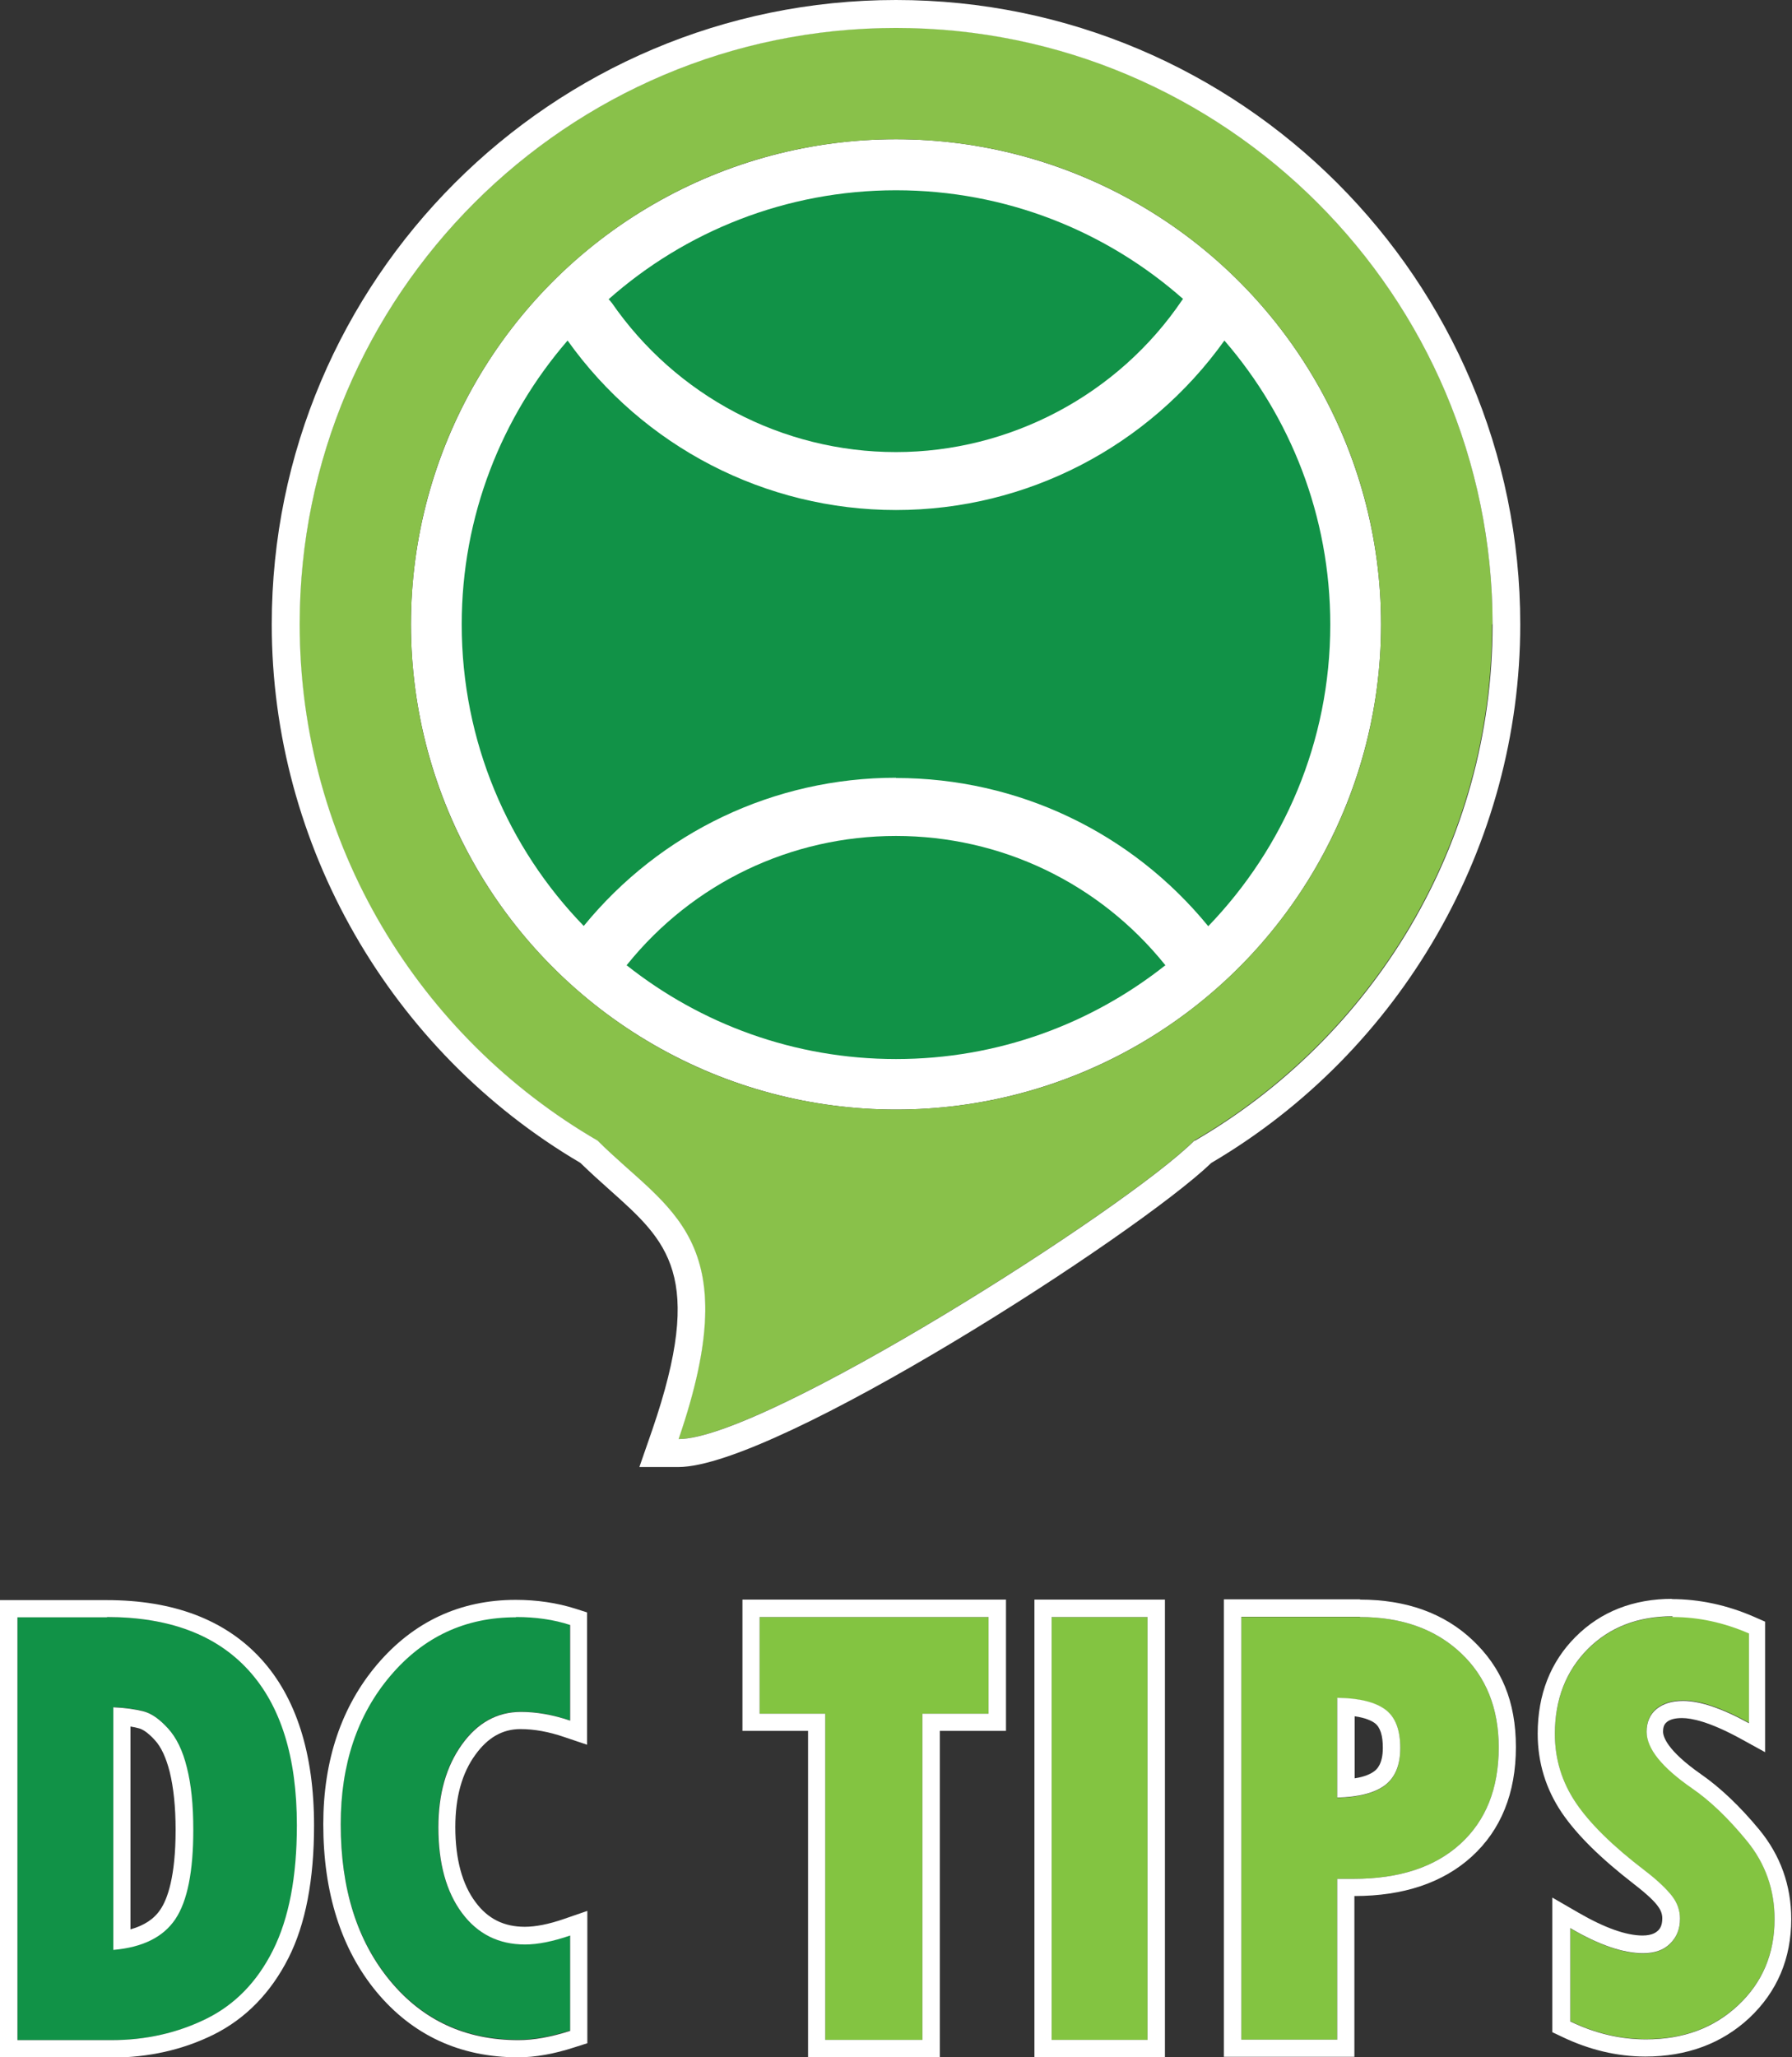 <?xml version="1.0" encoding="UTF-8"?><svg id="Layer_2" xmlns="http://www.w3.org/2000/svg" viewBox="0 0 69.9 80.22"><rect x="0" y="0" width="69.9" height="80.22" fill="#333333" stroke="none"/><defs><style>.cls-1{fill:#fff;}.cls-2{fill:#89c14a;}.cls-3{fill:#83c441;}.cls-4{fill:#119247;}</style></defs><g id="Layer_1-2"><g><g><g><path class="cls-4" d="M.68,63.06h3.5c2.42,0,4.26,.69,5.52,2.07,1.26,1.38,1.89,3.39,1.89,6.05,0,2.01-.31,3.63-.93,4.87-.62,1.24-1.49,2.13-2.61,2.68-1.12,.55-2.35,.83-3.7,.83H.68v-16.49Zm3.74,3.51v9.46c1.14-.1,1.94-.5,2.41-1.2,.47-.7,.7-1.86,.7-3.48,0-.96-.08-1.76-.25-2.43-.16-.66-.41-1.17-.74-1.53s-.64-.58-.95-.66c-.31-.08-.7-.14-1.18-.16Z"/><path class="cls-1" d="M4.17,63.06c2.42,0,4.26,.69,5.52,2.07,1.26,1.38,1.89,3.39,1.89,6.05,0,2.01-.31,3.63-.93,4.87-.62,1.24-1.49,2.13-2.61,2.68-1.12,.55-2.35,.83-3.7,.83H.68v-16.49h3.5m.25,12.97c1.14-.1,1.94-.5,2.41-1.2,.47-.7,.7-1.86,.7-3.48,0-.96-.08-1.76-.25-2.43-.16-.66-.41-1.17-.74-1.53-.33-.36-.64-.58-.95-.66-.31-.08-.7-.14-1.18-.16v9.46m-.25-13.64H0v17.84H4.34c1.45,0,2.79-.3,4-.9,1.24-.62,2.22-1.62,2.91-2.98,.67-1.32,1-3.06,1-5.17,0-2.81-.7-5-2.07-6.5-1.39-1.52-3.41-2.29-6.02-2.29h0Zm.92,12.85v-7.92c.12,.02,.23,.04,.33,.07,.12,.03,.33,.14,.62,.46,.25,.27,.44,.69,.58,1.24,.15,.61,.23,1.37,.23,2.26,0,1.83-.32,2.7-.59,3.1-.25,.38-.64,.63-1.17,.78h0Z"/><path class="cls-4" d="M22.24,75.46v3.72c-.75,.24-1.42,.36-2.02,.36-2.06,0-3.73-.77-5.01-2.32-1.28-1.55-1.92-3.58-1.92-6.1,0-2.34,.65-4.27,1.94-5.79,1.29-1.52,2.92-2.28,4.89-2.28,.77,0,1.47,.1,2.11,.31v3.73c-.68-.23-1.32-.34-1.92-.34-.92,0-1.69,.42-2.3,1.27s-.92,1.92-.92,3.23c0,1.41,.31,2.52,.92,3.34,.61,.82,1.43,1.23,2.46,1.23,.5,0,1.09-.12,1.76-.35Z"/><path class="cls-1" d="M20.13,63.06c.77,0,1.47,.1,2.11,.31v3.73c-.68-.23-1.32-.34-1.92-.34-.92,0-1.69,.42-2.3,1.27-.61,.85-.92,1.92-.92,3.23,0,1.41,.31,2.52,.92,3.34,.61,.82,1.43,1.23,2.46,1.23,.5,0,1.09-.12,1.76-.35v3.72c-.75,.24-1.42,.36-2.02,.36-2.06,0-3.73-.77-5.01-2.32-1.28-1.55-1.92-3.58-1.92-6.1,0-2.34,.65-4.27,1.94-5.79,1.29-1.52,2.92-2.28,4.89-2.28m0-.68c-2.17,0-3.99,.85-5.41,2.52-1.39,1.64-2.1,3.74-2.1,6.23,0,2.67,.7,4.87,2.07,6.53,1.41,1.7,3.27,2.56,5.53,2.56,.66,0,1.41-.13,2.23-.4l.47-.15v-5.16l-.9,.31c-.6,.21-1.12,.31-1.54,.31-.81,0-1.44-.31-1.92-.96-.52-.69-.79-1.68-.79-2.93,0-1.16,.26-2.11,.79-2.83,.48-.66,1.05-.99,1.75-.99,.53,0,1.1,.1,1.71,.31l.89,.3v-5.16l-.47-.15c-.7-.22-1.48-.34-2.32-.34h0Z"/></g><g><path class="cls-3" d="M29.63,63.06h8.93v3.77h-2.58v12.72h-3.79v-12.72h-2.56v-3.77Z"/><path class="cls-1" d="M38.56,63.06v3.77h-2.58v12.72h-3.79v-12.72h-2.56v-3.77h8.93m.68-.68h-10.28v5.12h2.56v12.72h5.14v-12.72h2.58v-5.12h0Z"/><path class="cls-3" d="M41.02,63.06h3.74v16.49h-3.74v-16.49Z"/><path class="cls-1" d="M44.76,63.06v16.49h-3.74v-16.49h3.74m.68-.68h-5.09v17.84h5.09v-17.84h0Z"/><path class="cls-3" d="M48.42,63.06h4.63c1.63,0,2.94,.47,3.93,1.4,.99,.93,1.48,2.16,1.48,3.68,0,1.61-.5,2.86-1.5,3.77-1,.91-2.39,1.36-4.16,1.36h-.64v6.27h-3.74v-16.49Zm3.74,3.16v3.89c.84-.02,1.46-.18,1.86-.48,.4-.3,.6-.79,.6-1.45,0-.71-.19-1.21-.58-1.5-.39-.29-1.01-.45-1.88-.46Z"/><path class="cls-1" d="M53.05,63.06c1.63,0,2.94,.47,3.93,1.4,.99,.93,1.48,2.16,1.48,3.68,0,1.61-.5,2.86-1.5,3.77-1,.91-2.39,1.36-4.16,1.36h-.64v6.27h-3.74v-16.49h4.63m-.89,7.05c.84-.02,1.46-.18,1.86-.48,.4-.3,.6-.79,.6-1.45,0-.71-.19-1.21-.58-1.5-.39-.29-1.01-.45-1.88-.46v3.89m.89-7.73h-5.31v17.84h5.09v-6.27c1.92,0,3.46-.52,4.58-1.54,1.14-1.04,1.72-2.48,1.72-4.27s-.57-3.11-1.69-4.17c-1.11-1.05-2.59-1.58-4.39-1.58h0Zm-.21,6.99v-2.43c.43,.06,.67,.18,.79,.27,.21,.16,.31,.48,.31,.96,0,.65-.25,.85-.33,.91-.13,.1-.37,.22-.77,.28h0Z"/><path class="cls-3" d="M61.25,78.84v-3.64c1.13,.66,2.07,.98,2.84,.98,.45,0,.8-.12,1.05-.37,.26-.25,.39-.57,.39-.98,0-.31-.1-.61-.31-.88-.21-.27-.56-.61-1.07-1-1.23-.94-2.12-1.81-2.67-2.62-.55-.81-.83-1.71-.83-2.7,0-1.35,.43-2.45,1.28-3.31,.85-.85,1.95-1.28,3.31-1.28,1,0,1.99,.21,2.98,.64v3.5c-1.05-.58-1.91-.87-2.57-.87-.44,0-.78,.11-1.04,.32-.25,.21-.38,.51-.38,.88,0,.66,.59,1.39,1.77,2.22,.7,.48,1.42,1.17,2.14,2.05,.72,.88,1.08,1.9,1.08,3.05,0,1.35-.47,2.47-1.42,3.36-.95,.89-2.14,1.33-3.6,1.33-.99,0-1.98-.23-2.95-.7Z"/><path class="cls-1" d="M65.24,63.06c1,0,1.99,.21,2.98,.64v3.5c-1.05-.58-1.91-.87-2.57-.87-.44,0-.78,.11-1.04,.32-.25,.21-.38,.51-.38,.88,0,.66,.59,1.39,1.77,2.21,.7,.48,1.42,1.17,2.14,2.05,.72,.88,1.08,1.9,1.08,3.05,0,1.35-.47,2.47-1.42,3.36-.95,.89-2.14,1.33-3.6,1.33-.99,0-1.98-.23-2.95-.7v-3.64c1.12,.66,2.07,.98,2.84,.98,.45,0,.8-.12,1.05-.37,.26-.25,.39-.57,.39-.98,0-.31-.1-.61-.31-.88-.21-.27-.56-.61-1.07-1-1.23-.94-2.12-1.81-2.67-2.62-.55-.81-.83-1.71-.83-2.7,0-1.35,.43-2.45,1.28-3.31,.85-.85,1.95-1.28,3.31-1.28m0-.68c-1.53,0-2.8,.5-3.78,1.48-.98,.98-1.48,2.25-1.48,3.78,0,1.13,.32,2.16,.94,3.08,.6,.88,1.52,1.78,2.81,2.78,.57,.44,.83,.71,.94,.87,.12,.16,.17,.31,.17,.47,0,.28-.09,.41-.18,.49-.05,.04-.19,.18-.59,.18-.64,0-1.48-.3-2.5-.89l-1.02-.59v5.25l.38,.18c1.06,.51,2.16,.77,3.25,.77,1.62,0,2.99-.51,4.06-1.51,1.08-1.02,1.63-2.31,1.63-3.85,0-1.31-.42-2.48-1.24-3.48-.76-.92-1.53-1.65-2.28-2.17-1.33-.93-1.48-1.47-1.48-1.66,0-.22,.07-.31,.14-.37,.13-.11,.33-.16,.6-.16,.37,0,1.06,.14,2.24,.78l1,.55v-5.09l-.41-.18c-1.07-.47-2.16-.7-3.25-.7h0Z"/></g></g><g><circle class="cls-1" cx="34.95" cy="24.35" r="18.92"/><g><path class="cls-4" d="M34.95,30.34c4.74,0,9.18,2.11,12.18,5.78,2.94-3.05,4.76-7.19,4.76-11.76,0-4.24-1.56-8.11-4.13-11.08-2.96,4.14-7.71,6.61-12.81,6.61s-9.86-2.47-12.81-6.61c-2.57,2.97-4.13,6.84-4.13,11.07,0,4.57,1.81,8.72,4.76,11.76,3-3.67,7.44-5.78,12.18-5.78Z"/><path class="cls-4" d="M23.85,11.79c2.52,3.66,6.67,5.84,11.1,5.84s8.66-2.22,11.17-5.94c0-.01,.02-.02,.03-.03-2.99-2.64-6.91-4.24-11.2-4.24s-8.23,1.61-11.21,4.25c.04,.04,.08,.08,.11,.13Z"/><path class="cls-4" d="M45.44,37.62c-2.57-3.19-6.4-5.02-10.49-5.02s-7.92,1.83-10.49,5.02c0,0-.01,.01-.02,.02,2.89,2.29,6.54,3.66,10.51,3.66s7.62-1.37,10.51-3.66c0,0-.01-.01-.02-.02Z"/></g><path class="cls-2" d="M58.22,24.35c0-12.83-10.44-23.27-23.27-23.27S11.68,11.52,11.68,24.35c0,8.59,4.68,16.1,11.62,20.13h0c2.74,2.74,5.87,3.76,3.16,11.64,3.34,0,17.45-8.97,20.12-11.64,6.94-4.03,11.62-11.54,11.62-20.13Zm-23.27,18.92c-10.45,0-18.92-8.47-18.92-18.92S24.5,5.43,34.95,5.43s18.92,8.47,18.92,18.92-8.47,18.92-18.92,18.92Z"/><path class="cls-1" d="M34.95,0C21.52,0,10.6,10.92,10.6,24.35c0,8.59,4.61,16.63,12.04,21,.39,.38,.78,.73,1.15,1.06,2.24,2,3.73,3.31,1.65,9.36l-.5,1.44h1.52c3.81,0,17.85-9.04,20.79-11.86,7.43-4.37,12.05-12.41,12.05-21C59.3,10.92,48.38,0,34.95,0Zm11.64,44.48c-2.67,2.67-16.78,11.64-20.12,11.64,2.71-7.88-.42-8.9-3.16-11.64h0c-6.94-4.03-11.62-11.54-11.62-20.13C11.68,11.52,22.12,1.09,34.95,1.09s23.27,10.44,23.27,23.27c0,8.59-4.68,16.1-11.62,20.13Z"/></g></g></g></svg>